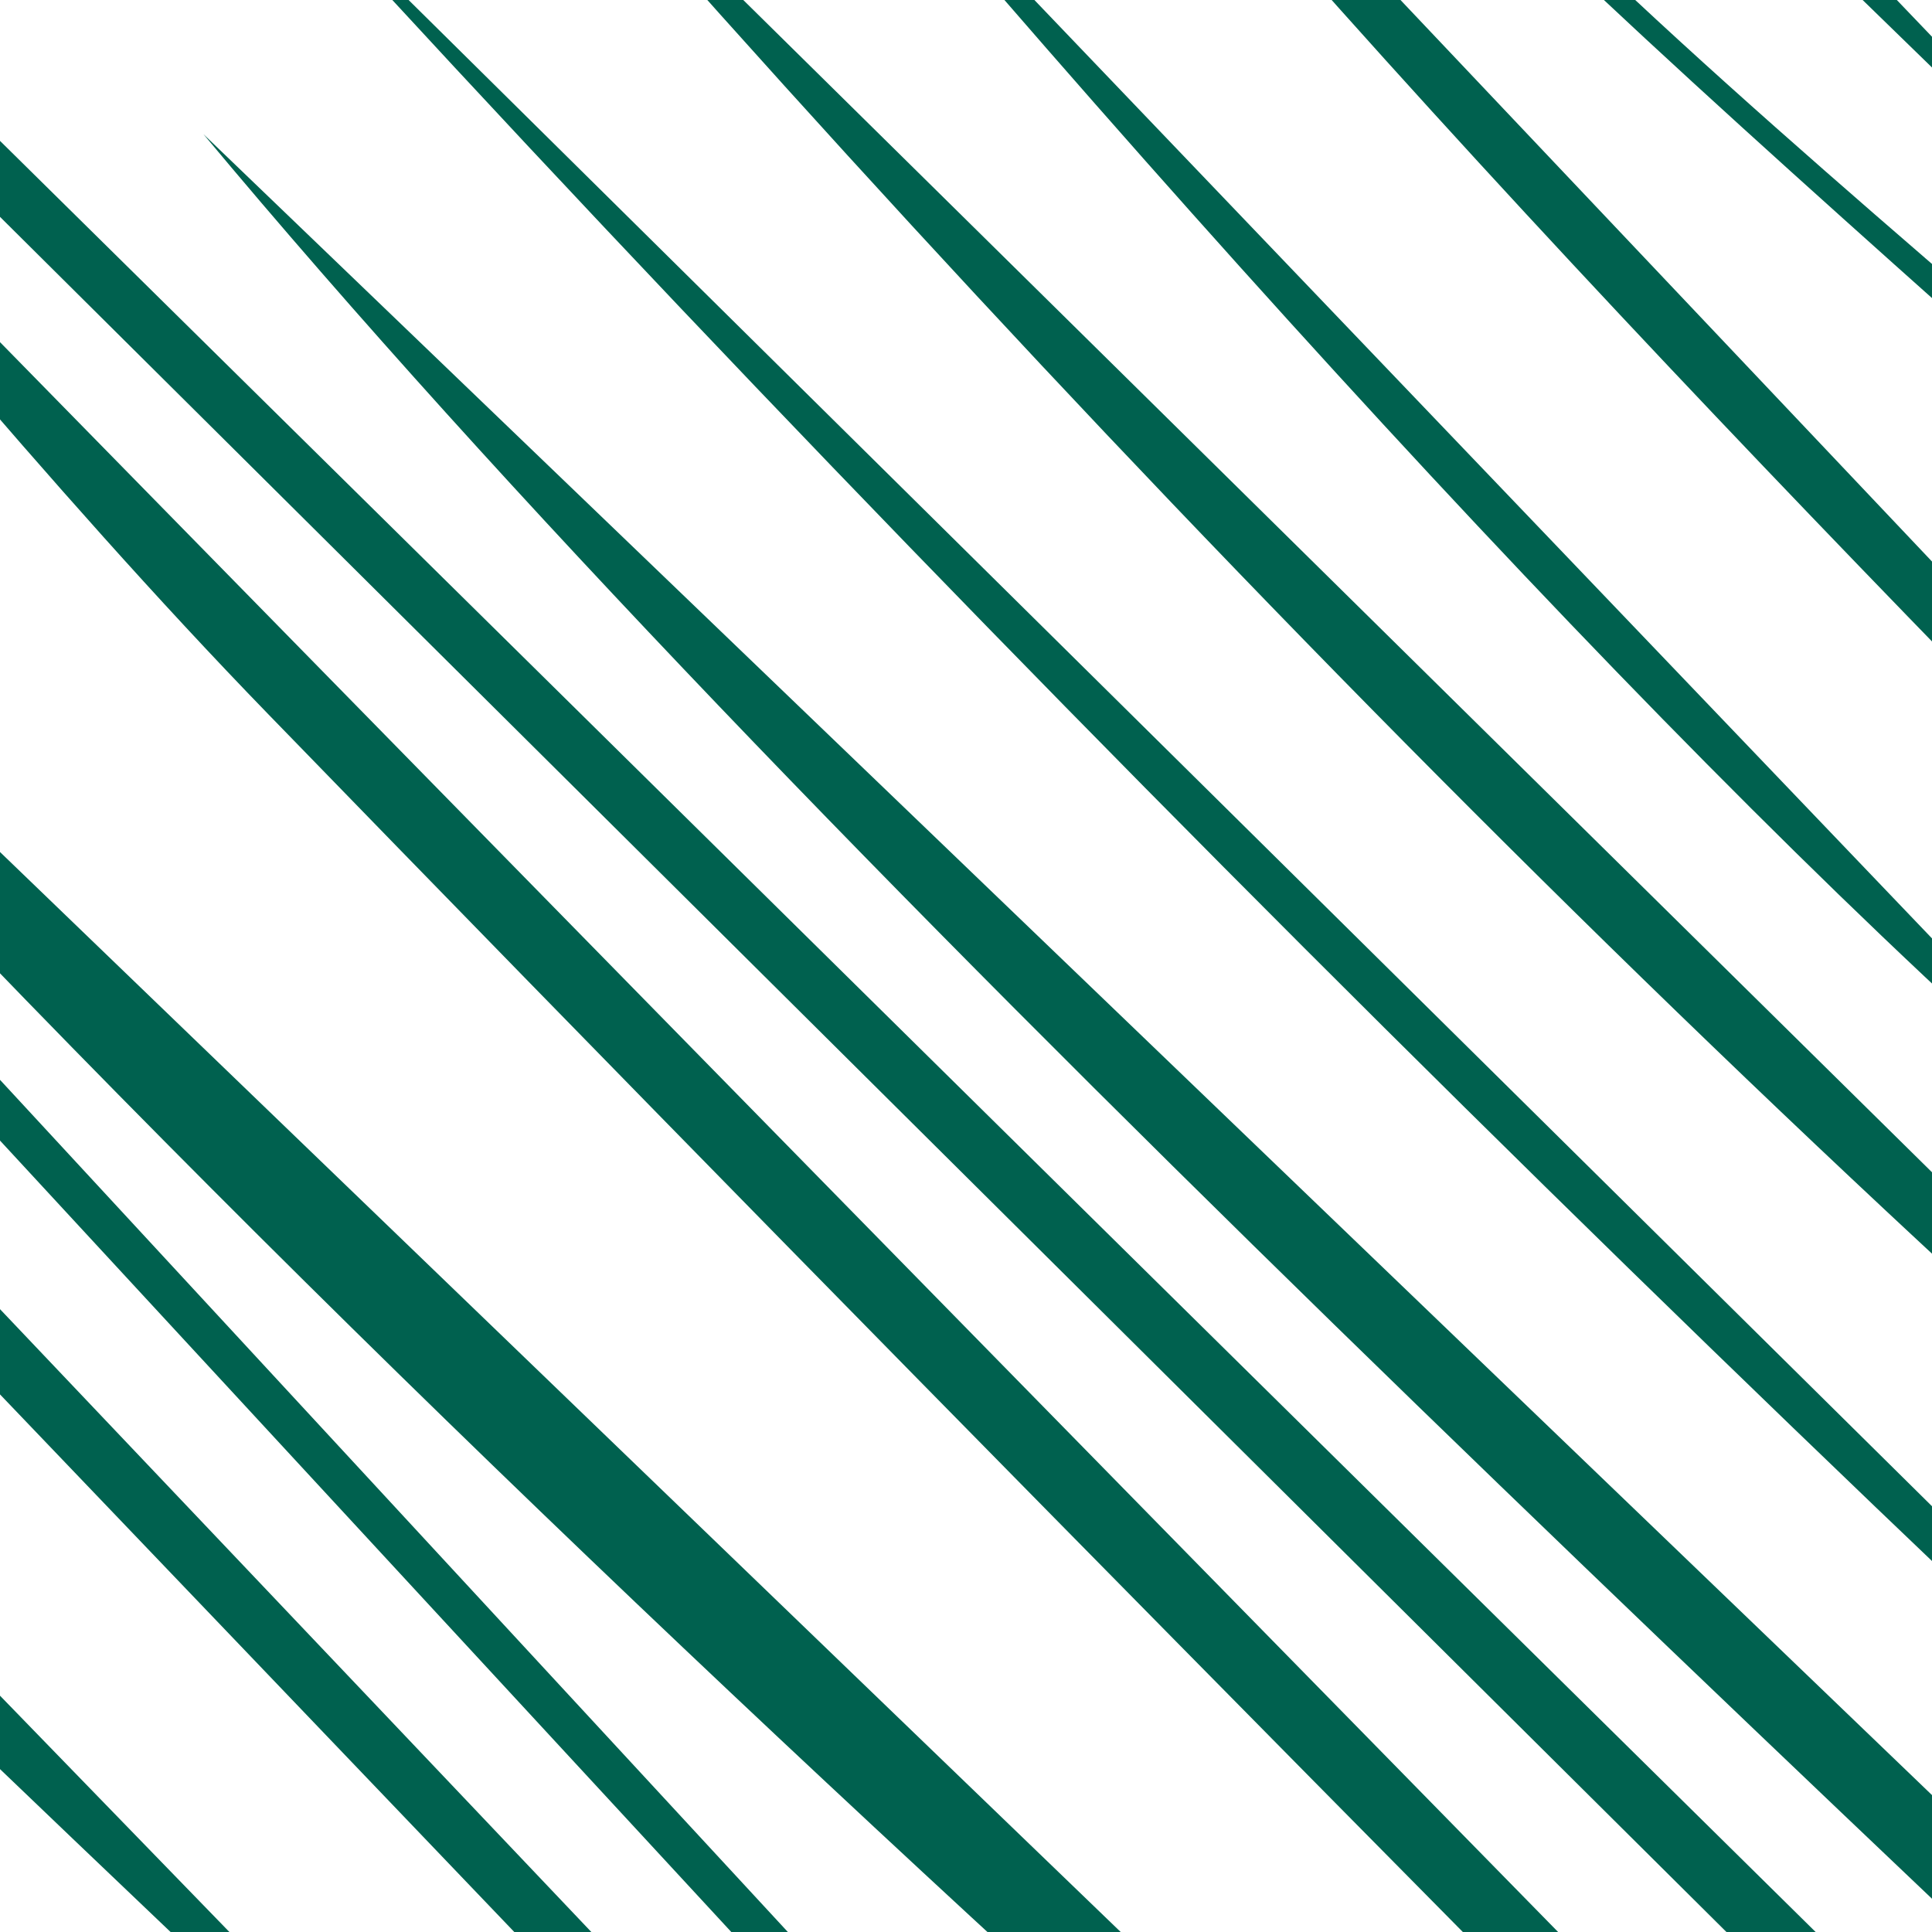<?xml version="1.0" encoding="UTF-8"?>
<svg id="a" data-name="Calque 1" xmlns="http://www.w3.org/2000/svg" width="1000" height="1000" xmlns:xlink="http://www.w3.org/1999/xlink" viewBox="0 0 1000 1000">
  <defs>
    <clipPath id="c">
      <rect x="0" width="1000" height="1000" style="fill: none;"/>
    </clipPath>
  </defs>
  <g id="b" data-name="Groupe 4103">
    <g style="clip-path: url(#c);">
      <g id="d" data-name="Groupe 4102">
        <g id="e" data-name="Groupe 4101">
          <path id="f" data-name="Tracé 17601" d="M-187.4-14.13C300.47,483.63,788.35,981.45,1276.23,1479.33l-6.78,14.42c-17.36-9.21-38.46-14.77-51.57-28.07C857.43,1101.16,496.04,737.73,139.12,369.95,22.26,249.57-82.79,117.8-193.23-8.69l5.82-5.4v-.04Z" style="fill: #00614f;"/>
          <path id="g" data-name="Tracé 17602" d="M-425.3,31.16C106.83,543.84,625.64,1043.97,1144.47,1543.93l-11.25,11.66C591.44,1079.41,49.57,603.34-425.3,31.04v.13Z" style="fill: #00614f;"/>
          <path id="h" data-name="Tracé 17603" d="M1410.46,1371.73C918.37,903.67,417.73,444.02,105.32,69.46L1434.9,1347.02l-24.44,24.71Z" style="fill: #00614f;"/>
          <path id="i" data-name="Tracé 17604" d="M1338.25,1441.74C846.31,953.05,354.37,464.32-137.6-24.46c6.39-6.52,12.91-13.04,19.23-19.4C375.36,443.19,869.08,930.24,1362.79,1417.31c-8.11,8.15-16.26,16.31-24.54,24.43Z" style="fill: #00614f;"/>
          <path id="j" data-name="Tracé 17607" d="M1454.96,1229.55C977.28,799.74,519.1,348.78,122.42-88.07c418.8,414.15,875.76,865.79,1332.54,1317.62Z" style="fill: #00614f;"/>
          <path id="k" data-name="Tracé 17608" d="M-576.76,70.12L568.93,1276.86c-6.67,6.26-13.33,12.62-19.82,18.87C165.58,894.85-217.93,493.96-601.43,93.06l24.68-23.08v.14Z" style="fill: #00614f;"/>
          <path id="l" data-name="Tracé 17611" d="M243.48-139.28C613.56,225.65,991.79,598.71,1370.02,971.66,956.63,633.87,584.79,254.42,243.48-139.28Z" style="fill: #00614f;"/>
          <path id="m" data-name="Tracé 17612" d="M159.47,1067.88C-163.11,760.08-489.08,455.38-758.88,95.93-448.51,415.66-138.09,735.44,172.38,1055.26l-13.04,12.62h.13Z" style="fill: #00614f;"/>
          <path id="n" data-name="Tracé 17613" d="M746.57,1398.33C362.07,982.25-22.39,566.16-406.83,150.06c5.14-4.73,10.3-9.5,15.47-14.42C-6.74,551.59,377.86,967.59,762.43,1383.62l-15.86,14.67v.03Z" style="fill: #00614f;"/>
          <path id="o" data-name="Tracé 17614" d="M391.41-150.54C676.12,147.05,960.83,444.82,1137.94,629.93,937.09,468.57,656.98,165.67,391.41-150.54Z" style="fill: #00614f;"/>
          <path id="p" data-name="Tracé 17616" d="M416.1-326.29C679.24-48.21,942.44,229.86,1205.67,507.92l-17.26,16.17C919.18,251.58,651.97-22.69,416.1-326.28h0Z" style="fill: #00614f;"/>
          <path id="q" data-name="Tracé 17617" d="M789.98-320.18c140.34,133.82,389.48,371.04,637.84,609.07,4.22,4.09,.55,16.43,.55,30.01C1164.7,79.21,916.73-166.68,789.99-320.18h0Z" style="fill: #00614f;"/>
          <path id="r" data-name="Tracé 17626" d="M767.87-223.41c148.08,154.59,296.15,309.28,455.59,475.8C1058.57,91.85,905.07-57.39,751.57-206.72l16.28-16.69h.02Z" style="fill: #00614f;"/>
          <path id="s" data-name="Tracé 17628" d="M845.5-.83c125.28,116.97,283.5,243.9,408.74,360.98l-12.21,13.04C1117.03,255.8,952.46,114.81,827.5-2.5l18,1.67Z" style="fill: #00614f;"/>
        </g>
      </g>
    </g>
  </g>
</svg>